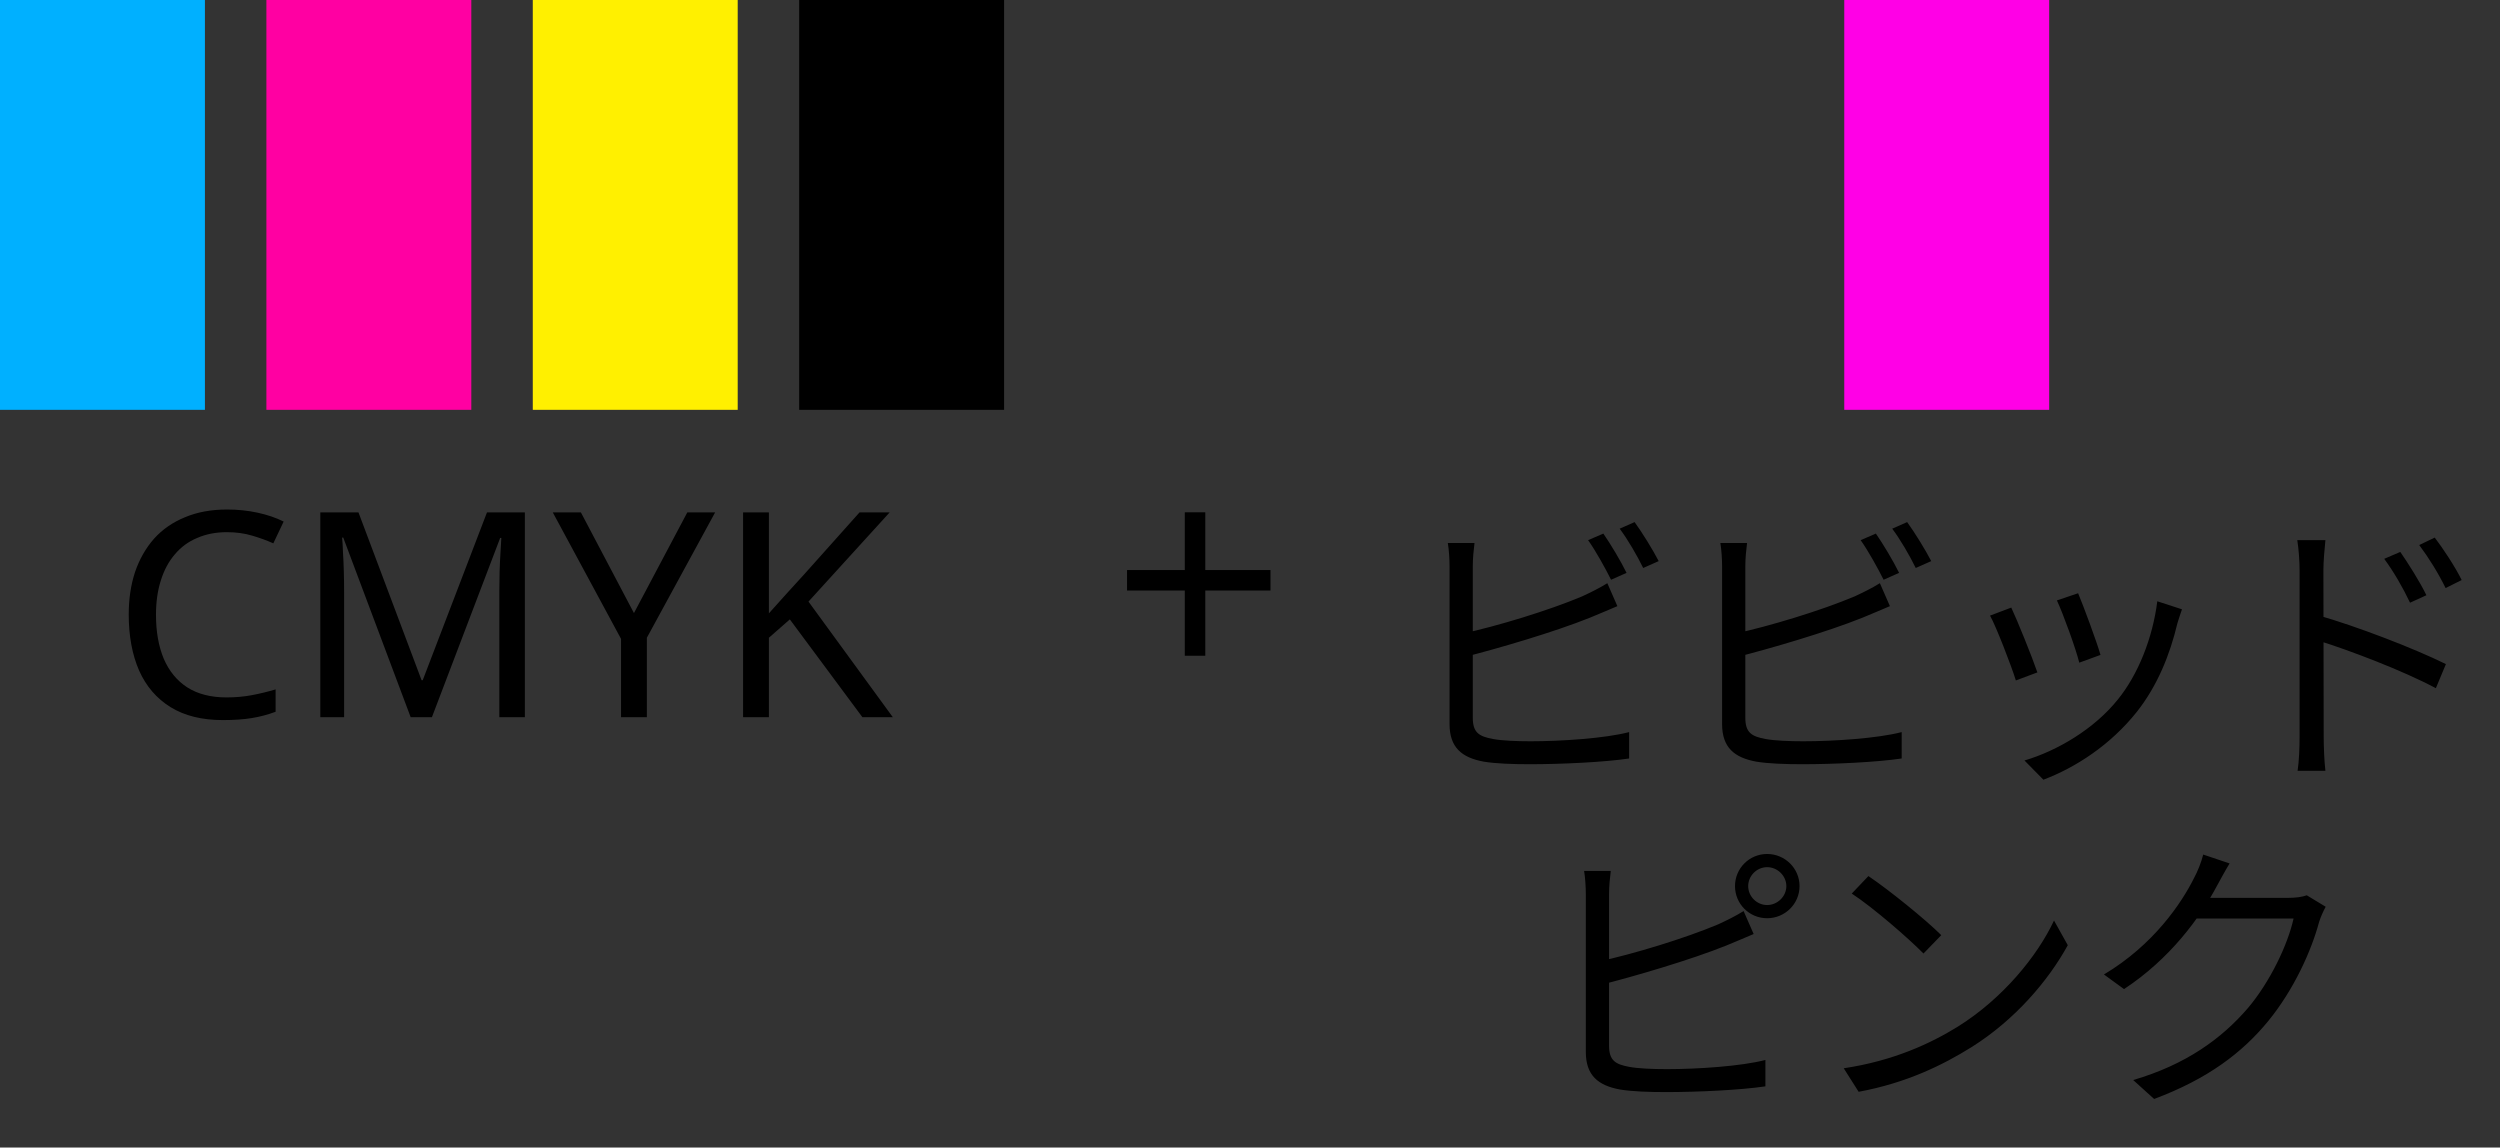 <svg width="122" height="56" viewBox="0 0 122 56" fill="none" xmlns="http://www.w3.org/2000/svg">
<rect x="0" y="0" width="122" height="56" fill="#333333" stroke="none"/>
<rect width="10" height="20" fill="#00B0FF"/>
<rect x="13" width="10" height="20" fill="#FF00A2"/>
<rect x="26" width="10" height="20" fill="#FFF000"/>
<rect x="39" width="10" height="20" fill="black"/>
<path d="M11.07 25.97C10.538 25.97 10.057 26.063 9.628 26.25C9.198 26.427 8.834 26.693 8.536 27.048C8.237 27.393 8.008 27.818 7.85 28.322C7.691 28.817 7.612 29.377 7.612 30.002C7.612 30.823 7.738 31.537 7.99 32.144C8.251 32.751 8.634 33.217 9.138 33.544C9.651 33.871 10.29 34.034 11.056 34.034C11.494 34.034 11.91 33.997 12.302 33.922C12.694 33.847 13.076 33.754 13.45 33.642V34.734C13.076 34.874 12.689 34.977 12.288 35.042C11.896 35.107 11.424 35.14 10.874 35.14C9.856 35.14 9.007 34.93 8.326 34.51C7.644 34.09 7.131 33.493 6.786 32.718C6.45 31.943 6.282 31.033 6.282 29.988C6.282 29.232 6.384 28.541 6.59 27.916C6.804 27.291 7.112 26.749 7.514 26.292C7.924 25.835 8.428 25.485 9.026 25.242C9.623 24.99 10.309 24.864 11.084 24.864C11.597 24.864 12.092 24.915 12.568 25.018C13.044 25.121 13.468 25.265 13.842 25.452L13.338 26.516C13.03 26.376 12.684 26.25 12.302 26.138C11.928 26.026 11.518 25.97 11.07 25.97ZM20.041 35L16.751 26.236H16.695C16.714 26.423 16.728 26.661 16.737 26.95C16.756 27.239 16.77 27.557 16.779 27.902C16.789 28.238 16.793 28.583 16.793 28.938V35H15.631V25.004H17.493L20.573 33.194H20.629L23.765 25.004H25.613V35H24.367V28.854C24.367 28.527 24.372 28.205 24.381 27.888C24.391 27.561 24.405 27.258 24.423 26.978C24.442 26.689 24.456 26.446 24.465 26.25H24.409L21.077 35H20.041ZM30.937 29.918L33.541 25.004H34.899L31.567 31.122V35H30.307V31.178L26.975 25.004H28.347L30.937 29.918ZM43.57 35H42.086L38.544 30.226L37.522 31.122V35H36.262V25.004H37.522V29.932C37.802 29.615 38.087 29.297 38.376 28.98C38.666 28.663 38.955 28.345 39.244 28.028L41.946 25.004H43.416L39.454 29.358L43.57 35Z" fill="black"/>
<rect x="90" width="10" height="20" fill="#FF00E6"/>
<path d="M78.242 26.038C78.592 26.542 79.096 27.382 79.376 27.956L78.62 28.292C78.34 27.732 77.878 26.892 77.5 26.36L78.242 26.038ZM79.768 25.478C80.146 25.996 80.678 26.864 80.944 27.382L80.188 27.718C79.894 27.116 79.432 26.318 79.04 25.8L79.768 25.478ZM71.956 26.5C71.914 26.836 71.872 27.242 71.872 27.634C71.872 28.39 71.872 34.018 71.872 35.026C71.872 35.754 72.18 35.936 72.852 36.062C73.3 36.146 74.014 36.174 74.7 36.174C76.184 36.174 78.326 36.034 79.502 35.726V37.014C78.284 37.196 76.184 37.294 74.658 37.294C73.818 37.294 72.992 37.266 72.404 37.168C71.34 36.972 70.738 36.482 70.738 35.334C70.738 33.99 70.738 28.39 70.738 27.634C70.738 27.298 70.71 26.836 70.654 26.5H71.956ZM71.354 30.924C73.048 30.56 75.582 29.79 77.206 29.104C77.626 28.908 78.032 28.712 78.438 28.46L78.928 29.58C78.522 29.748 78.018 29.972 77.598 30.14C75.862 30.84 73.09 31.652 71.368 32.086L71.354 30.924ZM91.542 26.038C91.892 26.542 92.396 27.382 92.676 27.956L91.92 28.292C91.64 27.732 91.178 26.892 90.8 26.36L91.542 26.038ZM93.068 25.478C93.446 25.996 93.978 26.864 94.244 27.382L93.488 27.718C93.194 27.116 92.732 26.318 92.34 25.8L93.068 25.478ZM85.256 26.5C85.214 26.836 85.172 27.242 85.172 27.634C85.172 28.39 85.172 34.018 85.172 35.026C85.172 35.754 85.48 35.936 86.152 36.062C86.6 36.146 87.314 36.174 88 36.174C89.484 36.174 91.626 36.034 92.802 35.726V37.014C91.584 37.196 89.484 37.294 87.958 37.294C87.118 37.294 86.292 37.266 85.704 37.168C84.64 36.972 84.038 36.482 84.038 35.334C84.038 33.99 84.038 28.39 84.038 27.634C84.038 27.298 84.01 26.836 83.954 26.5H85.256ZM84.654 30.924C86.348 30.56 88.882 29.79 90.506 29.104C90.926 28.908 91.332 28.712 91.738 28.46L92.228 29.58C91.822 29.748 91.318 29.972 90.898 30.14C89.162 30.84 86.39 31.652 84.668 32.086L84.654 30.924ZM101.412 28.95C101.65 29.51 102.336 31.358 102.504 31.96L101.468 32.338C101.314 31.694 100.67 29.916 100.376 29.3L101.412 28.95ZM106.48 29.734C106.382 30.014 106.312 30.238 106.256 30.42C105.892 31.96 105.276 33.472 104.282 34.732C102.98 36.37 101.272 37.462 99.718 38.05L98.794 37.112C100.404 36.636 102.196 35.572 103.344 34.144C104.338 32.926 105.052 31.134 105.276 29.342L106.48 29.734ZM98.15 29.65C98.43 30.238 99.172 32.072 99.424 32.814L98.374 33.206C98.15 32.478 97.394 30.532 97.114 30.042L98.15 29.65ZM117.134 26.934C117.484 27.438 118.086 28.376 118.408 29.048L117.61 29.412C117.26 28.67 116.812 27.9 116.35 27.27L117.134 26.934ZM118.814 26.234C119.192 26.724 119.808 27.648 120.13 28.306L119.346 28.698C118.982 27.956 118.52 27.214 118.058 26.598L118.814 26.234ZM112.22 35.95C112.22 35.18 112.22 28.992 112.22 27.816C112.22 27.41 112.178 26.794 112.108 26.36H113.48C113.438 26.78 113.382 27.396 113.382 27.816C113.382 30 113.396 35.292 113.396 35.95C113.396 36.398 113.424 37.154 113.48 37.616H112.122C112.192 37.168 112.22 36.482 112.22 35.95ZM113.13 30.028C114.992 30.56 117.806 31.638 119.36 32.408L118.87 33.584C117.274 32.73 114.656 31.736 113.13 31.26V30.028ZM85.312 43.242C85.312 43.746 85.732 44.166 86.236 44.166C86.74 44.166 87.174 43.746 87.174 43.242C87.174 42.738 86.74 42.318 86.236 42.318C85.732 42.318 85.312 42.738 85.312 43.242ZM84.668 43.242C84.668 42.374 85.368 41.674 86.236 41.674C87.104 41.674 87.818 42.374 87.818 43.242C87.818 44.11 87.104 44.81 86.236 44.81C85.368 44.81 84.668 44.11 84.668 43.242ZM78.606 42.5C78.564 42.836 78.522 43.242 78.522 43.634C78.522 44.39 78.522 50.018 78.522 51.026C78.522 51.754 78.83 51.936 79.502 52.062C79.95 52.146 80.664 52.174 81.35 52.174C82.834 52.174 84.976 52.034 86.152 51.726V53.014C84.934 53.196 82.834 53.294 81.308 53.294C80.468 53.294 79.642 53.266 79.054 53.168C77.99 52.972 77.388 52.482 77.388 51.334C77.388 49.99 77.388 44.39 77.388 43.634C77.388 43.298 77.36 42.836 77.304 42.5H78.606ZM78.004 46.924C79.698 46.56 82.232 45.79 83.856 45.104C84.276 44.908 84.682 44.712 85.088 44.46L85.578 45.58C85.172 45.748 84.668 45.972 84.248 46.14C82.512 46.84 79.74 47.652 78.018 48.086L78.004 46.924ZM91.178 42.752C92.158 43.41 93.964 44.866 94.734 45.636L93.866 46.532C93.152 45.804 91.416 44.292 90.366 43.606L91.178 42.752ZM89.974 52.132C92.41 51.768 94.23 50.914 95.56 50.088C97.73 48.73 99.424 46.658 100.236 44.922L100.908 46.126C99.956 47.862 98.332 49.766 96.218 51.096C94.804 51.978 93.04 52.846 90.702 53.28L89.974 52.132ZM113.494 44.25C113.382 44.446 113.242 44.768 113.172 44.992C112.794 46.406 111.94 48.296 110.694 49.822C109.42 51.376 107.74 52.65 105.122 53.63L104.1 52.706C106.676 51.95 108.412 50.69 109.7 49.192C110.778 47.918 111.646 46.098 111.926 44.824H106.746L107.194 43.816C107.754 43.816 111.212 43.816 111.646 43.816C112.024 43.816 112.346 43.774 112.57 43.69L113.494 44.25ZM108.804 42.136C108.58 42.5 108.328 42.976 108.188 43.228C107.362 44.782 105.906 46.784 103.652 48.268L102.672 47.554C105.094 46.112 106.466 44.068 107.082 42.822C107.222 42.57 107.432 42.066 107.516 41.702L108.804 42.136Z" fill="black"/>
<line x1="55" y1="28.318" x2="62" y2="28.318" stroke="black"/>
<line x1="58.318" y1="32" x2="58.318" y2="25" stroke="black"/>
</svg>
